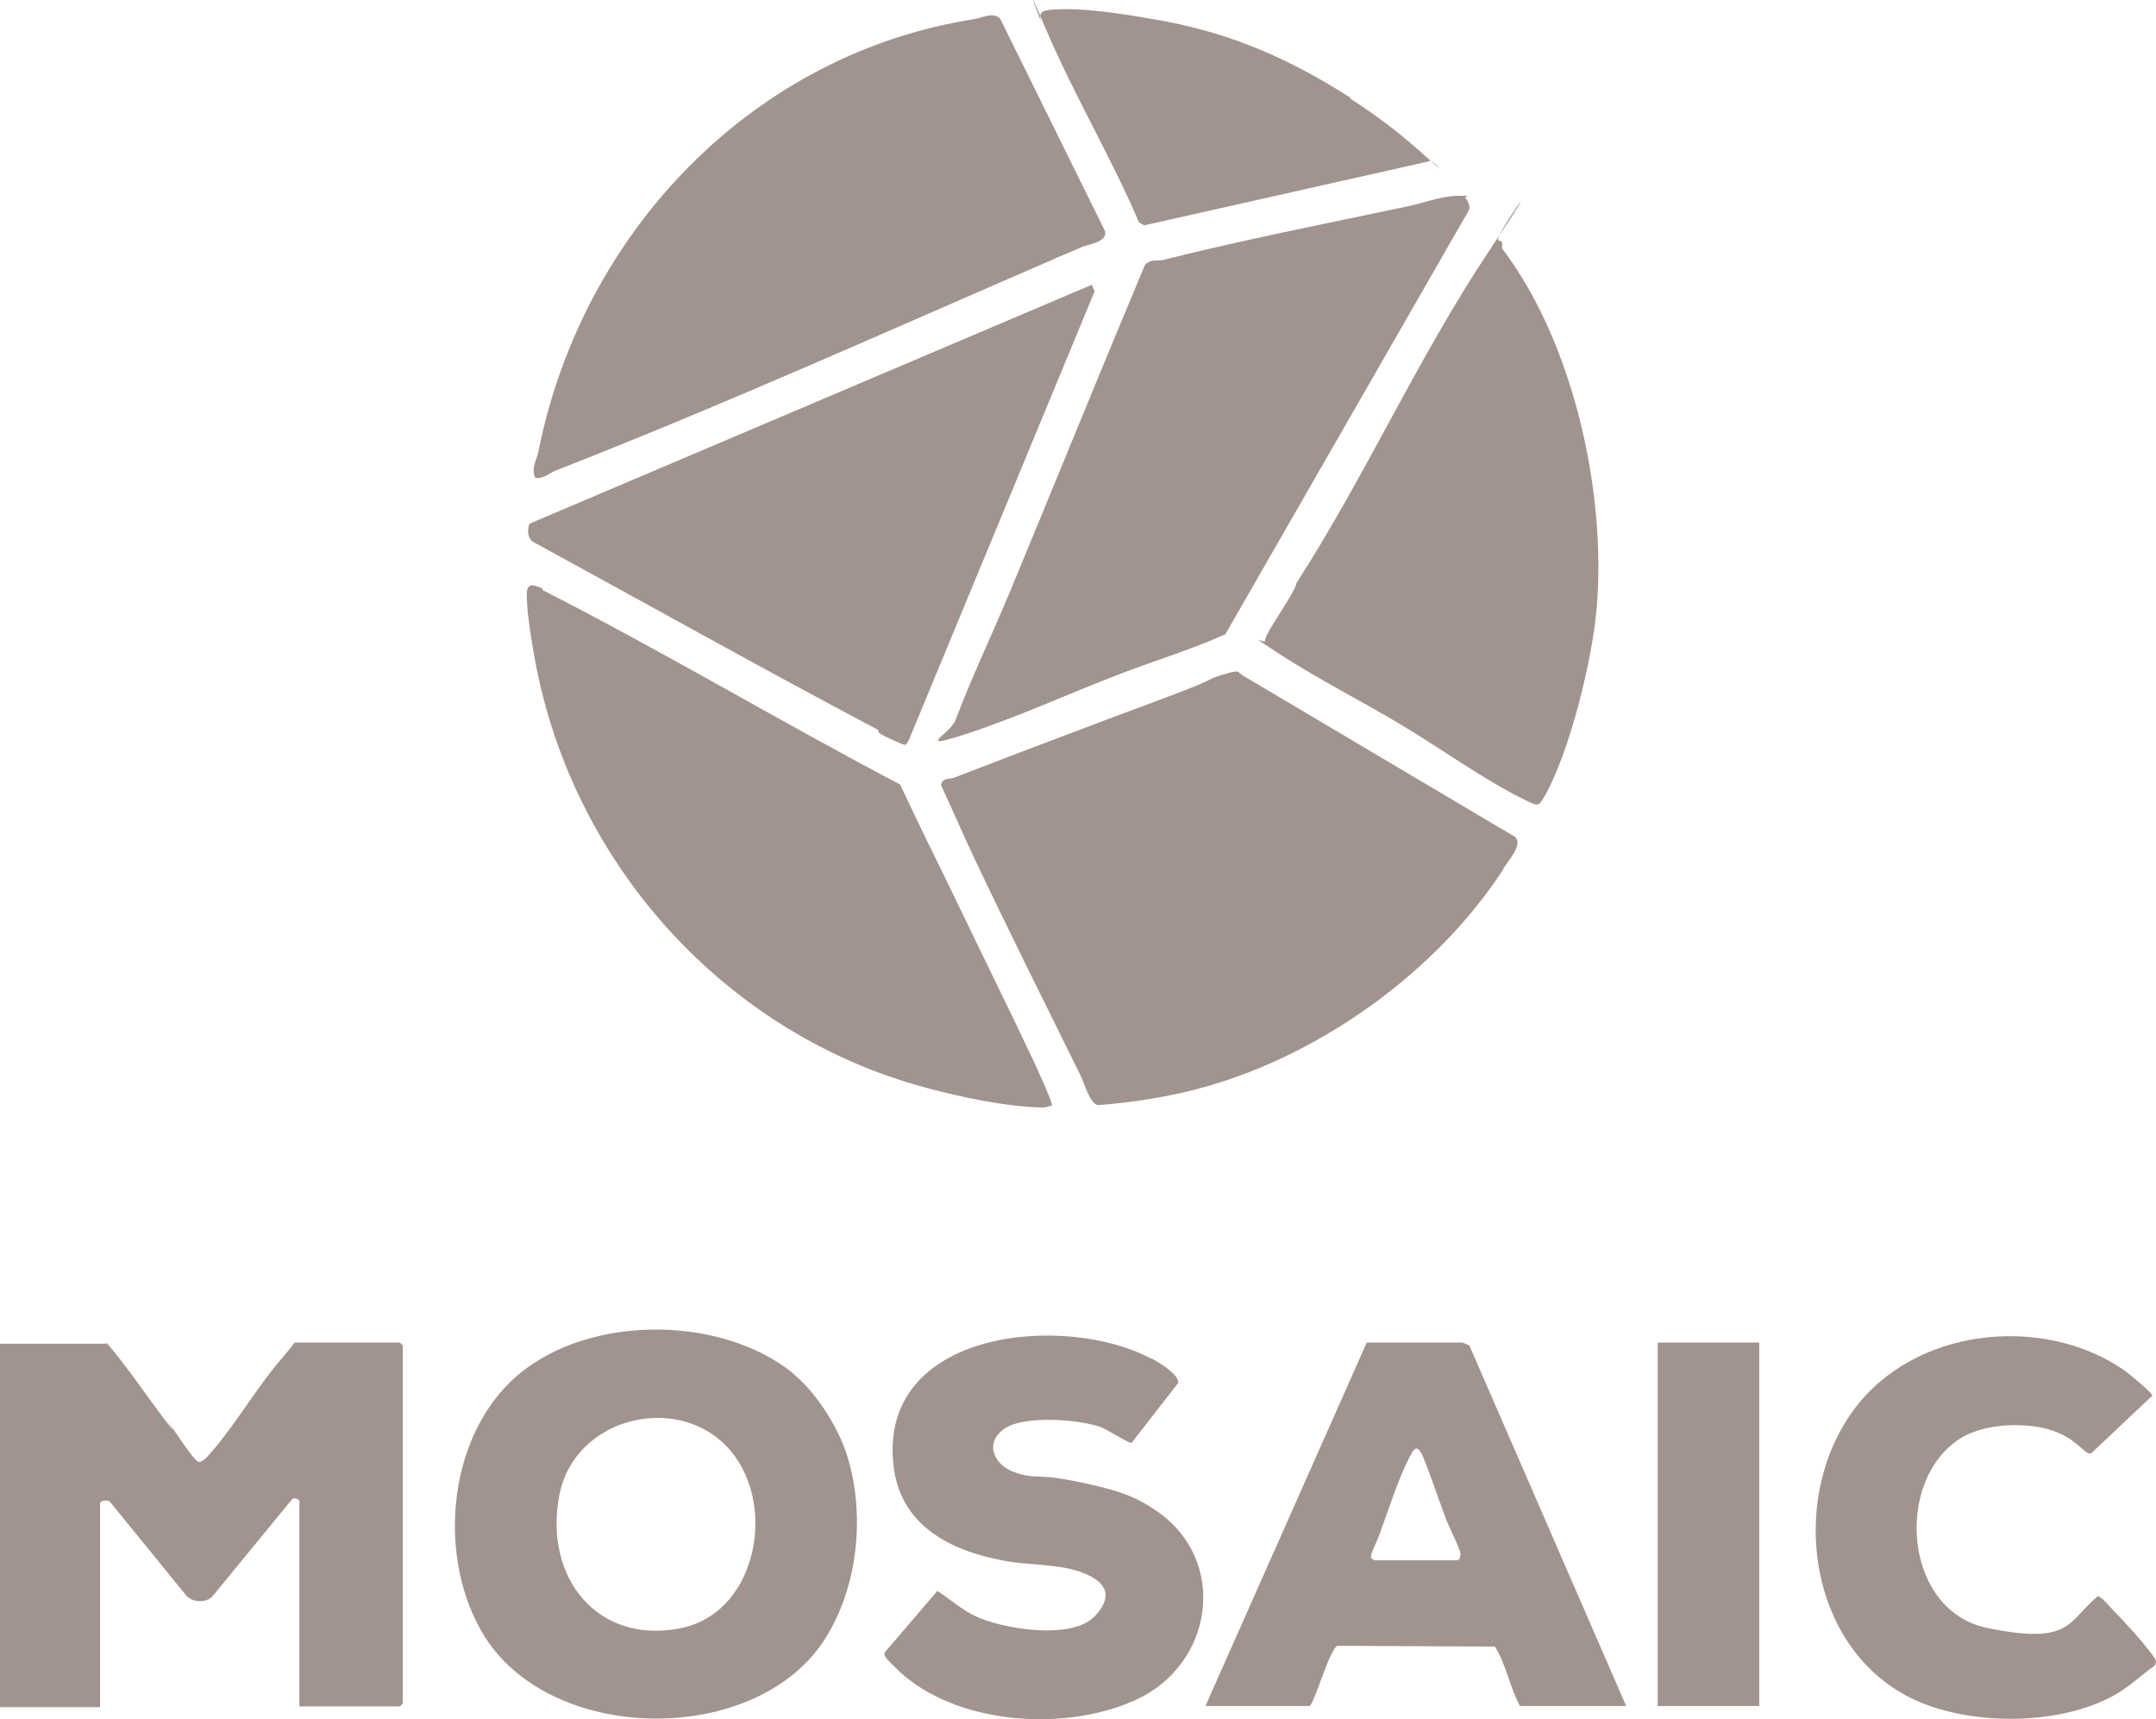 <?xml version="1.0"?>
<svg xmlns="http://www.w3.org/2000/svg" width="74" height="59" viewBox="0 0 74 59">
  <g clip-path="url(#clip0_521_318)">
    <path d="M51.613 29.808C49.332 33.328 45.391 36.148 41.437 37.278C40.221 37.629 38.953 37.824 37.686 37.928C37.395 37.863 37.23 37.187 37.103 36.94C35.912 34.524 34.645 31.99 33.492 29.561C33.086 28.703 32.706 27.82 32.301 26.949C32.339 26.677 32.58 26.755 32.744 26.689C35.038 25.806 37.433 24.897 39.777 24.026C42.121 23.156 41.209 23.39 41.919 23.169C42.628 22.948 42.438 23.065 42.679 23.195L51.993 28.716C52.297 28.963 51.765 29.548 51.587 29.821L51.613 29.808Z" fill="#A1938D"/>
    <path d="M36.204 8.878C30.552 11.32 24.85 13.893 19.059 16.153C18.869 16.231 18.666 16.439 18.374 16.4C18.209 16.075 18.438 15.763 18.488 15.452C20.022 7.864 25.914 1.823 33.454 0.654C33.695 0.615 34.1 0.394 34.328 0.641L37.927 7.929C38.028 8.319 37.319 8.384 37.103 8.488C36.888 8.592 36.495 8.748 36.191 8.878H36.204Z" fill="#A1938D"/>
    <path d="M50.295 6.798C50.383 6.876 50.485 7.11 50.409 7.227L42.058 21.765C40.905 22.285 39.701 22.649 38.51 23.103C36.761 23.766 34.911 24.623 33.137 25.195C31.363 25.767 32.605 25.195 32.795 24.714C33.365 23.207 34.087 21.7 34.696 20.232C36.216 16.568 37.724 12.84 39.295 9.098C39.486 8.877 39.726 8.968 39.942 8.916C42.679 8.227 45.479 7.682 48.242 7.097C48.825 6.98 49.433 6.733 50.029 6.72C50.624 6.707 50.219 6.746 50.295 6.811V6.798Z" fill="#A1938D"/>
    <path d="M18.602 20.181C18.615 20.181 18.615 20.247 18.64 20.259C22.771 22.364 26.7 24.716 30.894 26.924C31.591 28.419 32.313 29.848 33.023 31.329C33.809 32.966 34.696 34.759 35.456 36.37C35.545 36.565 36.153 37.864 36.102 37.942C36.001 37.955 35.925 38.007 35.824 38.007C34.569 37.994 32.934 37.643 31.743 37.318C24.951 35.486 19.667 29.731 18.362 22.65C18.273 22.143 18.121 21.273 18.096 20.779C18.07 20.285 18.007 19.909 18.577 20.181H18.602Z" fill="#A1938D"/>
    <path d="M30.146 25.053C26.168 22.948 22.227 20.74 18.298 18.596C18.096 18.453 18.096 18.18 18.172 17.973L37.471 9.774L37.572 9.995L31.186 25.417C31.16 25.469 31.122 25.534 31.072 25.56C31.021 25.586 30.375 25.274 30.235 25.196C30.096 25.118 30.184 25.079 30.146 25.066V25.053Z" fill="#A1938D"/>
    <path d="M51.536 8.501C53.982 11.697 55.135 16.829 54.806 20.83C54.666 22.584 53.894 25.741 53.044 27.274C52.791 27.716 52.791 27.664 52.347 27.456C50.941 26.768 49.458 25.689 48.09 24.871C46.721 24.052 45.277 23.325 43.971 22.48C42.666 21.636 43.414 22.103 43.414 22C43.414 21.714 44.428 20.401 44.504 19.999C46.823 16.413 48.673 12.268 51.08 8.657C53.488 5.045 51.207 8.202 51.435 8.254C51.663 8.306 51.511 8.436 51.562 8.488L51.536 8.501Z" fill="#A1938D"/>
    <path d="M3.65 46.074C4.346 46.88 4.942 47.776 5.588 48.634C6.235 49.491 5.715 48.725 5.766 48.79C5.93 48.998 6.665 50.154 6.817 50.167C6.97 50.18 7.122 49.985 7.223 49.868C7.971 49.023 8.668 47.867 9.377 46.971C9.618 46.672 9.884 46.386 10.112 46.074H13.724C13.724 46.074 13.825 46.165 13.825 46.178V58.456C13.825 58.456 13.736 58.56 13.724 58.56H10.277V51.518C10.277 51.453 10.087 51.375 10.024 51.453L7.274 54.805C7.046 55.013 6.627 54.987 6.412 54.779L3.789 51.557C3.713 51.453 3.434 51.492 3.434 51.596V58.586H0V46.113H3.65V46.074Z" fill="#A1938D"/>
    <path d="M27.219 47.14C28.005 47.776 28.74 48.933 29.057 49.894C29.728 51.973 29.45 54.584 28.22 56.39C25.775 59.95 18.818 59.833 16.575 56.065C15.042 53.493 15.333 49.556 17.513 47.426C19.908 45.1 24.66 45.061 27.219 47.127V47.14ZM24.926 49.621C23.152 47.802 19.705 48.673 19.198 51.31C18.653 54.142 20.516 56.468 23.392 55.87C26.053 55.312 26.712 51.453 24.926 49.621Z" fill="#A1938D"/>
    <path d="M55.82 58.547H52.17C51.815 57.897 51.701 57.13 51.309 56.507L45.91 56.481C45.644 56.559 45.125 58.443 44.947 58.547H41.374L46.911 46.074H50.206L50.434 46.178L55.82 58.56V58.547ZM47.178 53.545H50.029C50.092 53.545 50.13 53.402 50.13 53.324C50.105 53.129 49.75 52.427 49.648 52.181C49.395 51.505 49.154 50.777 48.888 50.102C48.622 49.426 48.508 49.764 48.331 50.102C47.989 50.777 47.646 51.843 47.38 52.57C47.114 53.298 46.911 53.454 47.19 53.545H47.178Z" fill="#A1938D"/>
    <path d="M39.524 46.619C39.549 46.632 40.499 47.139 40.436 47.464L38.839 49.517C38.776 49.556 37.94 49.023 37.775 48.971C37.027 48.711 35.152 48.555 34.468 49.036C33.783 49.517 34.125 50.231 34.708 50.478C35.291 50.725 35.557 50.647 36.077 50.699C36.596 50.751 37.914 51.024 38.523 51.245C39.131 51.465 39.422 51.673 39.739 51.881C42.172 53.596 41.64 57.13 38.979 58.338C36.647 59.404 33.074 59.222 31.034 57.507C30.945 57.442 30.438 56.948 30.413 56.896C30.387 56.844 30.337 56.792 30.362 56.714L32.174 54.597C32.592 54.869 32.985 55.22 33.428 55.441C34.379 55.909 36.786 56.299 37.572 55.467C38.358 54.636 37.75 54.207 37.192 53.986C36.406 53.661 35.304 53.726 34.442 53.557C32.63 53.219 30.894 52.362 30.666 50.283C30.146 45.606 36.584 45.047 39.524 46.632V46.619Z" fill="#A1938D"/>
    <path d="M73.877 47.893L71.811 49.842C71.609 50.024 71.431 49.504 70.633 49.166C69.746 48.777 68.137 48.816 67.288 49.361C64.994 50.816 65.336 55.286 68.213 55.87C71.089 56.455 70.937 55.675 72.001 54.779C72.128 54.792 72.369 55.091 72.483 55.208C72.914 55.65 73.522 56.312 73.877 56.793C73.966 56.91 74.067 57.04 73.94 57.17C73.472 57.507 73.041 57.923 72.534 58.196C70.658 59.222 67.68 59.222 65.754 58.352C62.105 56.702 61.319 51.544 63.613 48.4C65.691 45.555 70.101 45.1 72.888 47.01C73.003 47.088 73.928 47.828 73.877 47.919V47.893Z" fill="#A1938D"/>
    <path d="M46.341 3.382C47.33 4.018 48.09 4.603 48.964 5.396C49.839 6.188 49.091 5.396 49.04 5.538L39.27 7.734L39.093 7.63C38.142 5.396 36.862 3.265 35.912 1.03C34.962 -1.204 35.798 0.9 35.773 0.848C35.595 0.407 35.773 0.355 36.153 0.329C37.268 0.251 38.751 0.511 39.853 0.705C42.273 1.147 44.263 2.018 46.354 3.356L46.341 3.382Z" fill="#A1938D"/>
    <path d="M60.382 46.074H56.897V58.547H60.382V46.074Z" fill="#A1938D"/>
  </g>
  <defs>
    <clipPath id="clip0_521_318">
      <rect width="74" height="59" fill="white"/>
    </clipPath>
  </defs>
</svg>

